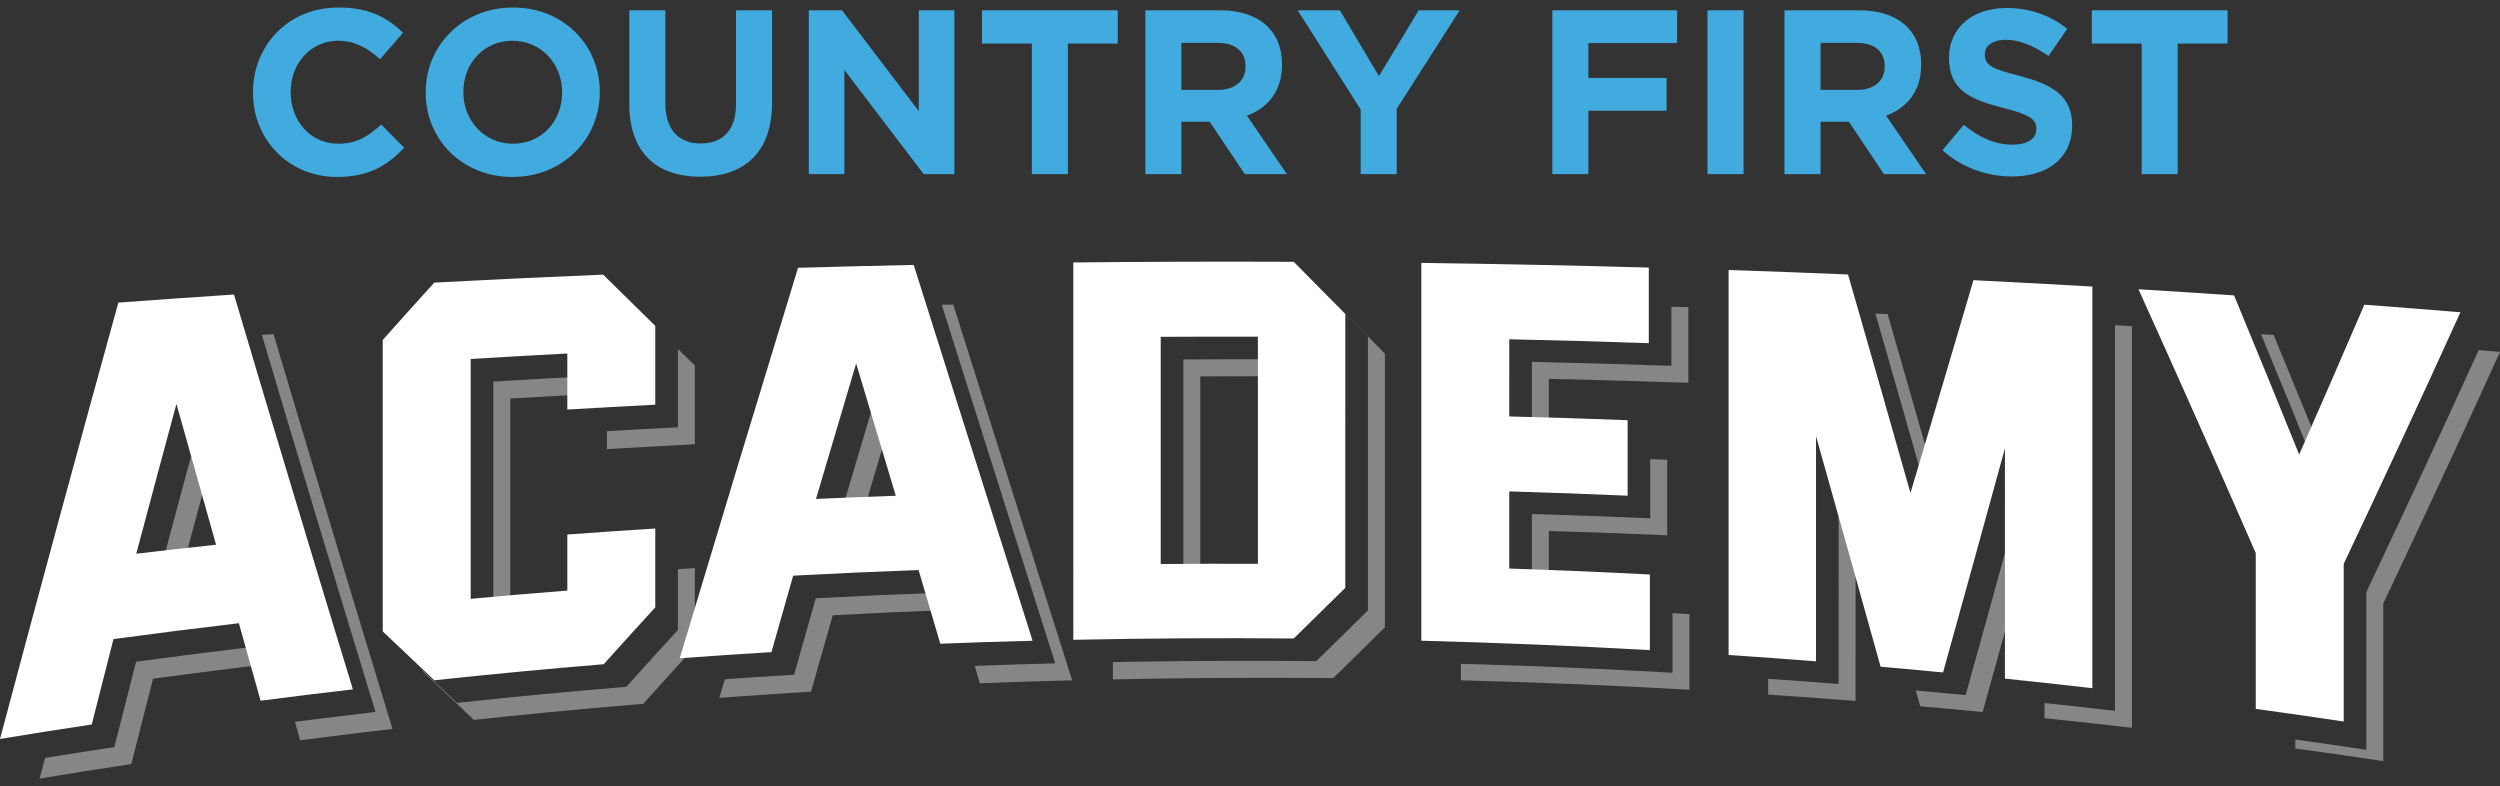 <?xml version="1.0" encoding="UTF-8"?>
<svg width="302px" height="95px" viewBox="0 0 302 95" version="1.1" xmlns="http://www.w3.org/2000/svg" xmlns:xlink="http://www.w3.org/1999/xlink">
    <rect x="0" y="0" width="302" height="95" fill="#333333" stroke="none"/>
    <title>Group</title>
    <g id="Web-Design" stroke="none" stroke-width="1" fill="none" fill-rule="evenodd">
        <g id="country-first-academy" transform="translate(-809, -81)">
            <g id="Group-8" transform="translate(88, 81.907)">
                <g id="Group" transform="translate(721, 0)">
                    <path d="M31.587,77.11 L31.643,77.307 L31.646,77.318 L31.66,77.369 L31.704,77.526 L31.725,77.602 L31.73,77.62 L31.755,77.709 C31.917,78.289 32.066,78.824 32.208,79.331 L32.863,79.252 C27.549,79.887 24.551,80.268 19.228,80.981 L18.487,81.08 L18.317,81.746 C17.43,85.218 16.914,87.246 16.025,90.755 L15.864,91.391 L15.145,91.5 C13.511,91.748 12.175,91.954 10.877,92.158 L9.767,92.334 C8.283,92.569 6.751,92.818 4.781,93.142 L5.448,90.648 C8.077,90.222 10.077,89.909 13.096,89.45 L13.096,89.45 L13.815,89.341 L13.976,88.705 C14.865,85.196 15.381,83.169 16.268,79.696 L16.268,79.696 L16.438,79.03 L17.179,78.931 C22.502,78.218 25.5,77.838 30.814,77.202 L30.814,77.202 L31.587,77.11 Z M302,41.597 C298.154,50.073 294.242,58.519 290.281,66.941 L287.9,71.992 L287.9,91.035 L287.21,90.932 C284.078,90.466 282.089,90.178 279.242,89.783 L278.619,89.696 C278.335,89.657 278.042,89.617 277.739,89.575 L277.275,89.511 L277.276,88.428 C278.26,88.564 279.142,88.688 280.007,88.812 L281.071,88.964 C282.493,89.169 283.962,89.386 285.851,89.668 L285.851,70.626 L285.851,70.626 C290.444,60.912 294.979,51.17 299.426,41.387 C300.212,41.451 301.058,41.52 302,41.597 Z M33.045,39.454 L35.887,49.002 C39.687,61.73 43.528,74.446 47.409,87.149 C45.426,87.381 43.885,87.565 42.392,87.747 L41.276,87.885 C39.783,88.07 38.242,88.267 36.26,88.523 C36.17,88.204 36.084,87.899 36.002,87.605 C35.871,87.141 35.749,86.705 35.632,86.288 C39.198,85.832 41.4,85.563 45.36,85.1 C40.603,69.527 35.905,53.937 31.27,38.328 L31.631,39.547 C32.083,39.517 32.553,39.486 33.045,39.454 Z M257.536,38.492 C257.536,54.666 257.535,70.839 257.535,87.012 L257.535,87.013 L256.85,86.934 C255.293,86.754 254.021,86.609 252.784,86.472 L251.727,86.356 C251.55,86.337 251.373,86.318 251.194,86.298 L250.652,86.24 C249.557,86.122 248.384,85.999 246.976,85.853 L246.977,84.017 C247.548,84.077 248.085,84.134 248.604,84.19 L248.604,84.19 L249.145,84.248 C249.324,84.268 249.502,84.287 249.678,84.306 L249.678,84.306 L250.736,84.422 C251.973,84.559 253.245,84.704 254.801,84.884 L254.801,84.884 L255.486,84.963 L255.487,60.703 L255.487,60.703 L255.485,38.375 C256.131,38.412 256.811,38.45 257.536,38.492 Z M83.937,67.72 L83.937,77.245 C83.867,77.321 83.798,77.397 83.73,77.471 L83.51,77.712 L83.106,78.155 C81.135,80.313 79.906,81.669 77.707,84.114 C73.741,84.44 69.775,84.795 65.812,85.179 C62.954,85.455 60.099,85.747 57.246,86.053 C54.91,83.849 53.668,82.674 51.468,80.582 L51.015,80.15 L51.015,80.048 C52.36,81.325 53.484,82.387 55.197,84.003 C62.007,83.272 68.832,82.625 75.659,82.064 C78.151,79.294 79.397,77.921 81.889,75.195 L81.889,67.851 L81.97,67.846 C82.427,67.817 82.907,67.786 83.417,67.753 L83.937,67.72 Z M244.928,55.988 L244.928,65.491 L244.496,67.064 L242.003,76.087 L242.003,76.087 L239.5,85.106 C236.483,84.817 234.975,84.679 231.958,84.416 L231.426,82.5 C233.526,82.685 234.984,82.82 237.451,83.057 L237.451,83.057 L239.955,74.037 L239.955,74.037 L242.447,65.014 L244.928,55.988 Z M222.107,54.516 C222.79,56.942 223.473,59.369 224.155,61.796 L224.154,70.165 L224.153,83.768 C219.93,83.436 217.818,83.282 213.594,82.999 L213.596,81.088 C216.575,81.292 218.622,81.444 222.105,81.718 L222.105,81.718 L222.106,68.115 Z M113.697,70.688 C113.925,71.462 114.128,72.152 114.317,72.794 L114.972,72.767 C109.416,72.976 106.392,73.113 100.595,73.417 C100.349,74.284 100.131,75.05 99.928,75.761 L99.779,76.286 C99.231,78.212 98.777,79.811 98.117,82.14 L97.973,82.651 L97.253,82.695 L96.571,82.737 L95.195,82.822 C93.001,82.961 91.239,83.08 88.941,83.246 L88.29,83.293 C87.994,83.314 87.689,83.336 87.372,83.359 L86.889,83.395 L87.566,81.148 C88.362,81.091 89.1,81.039 89.827,80.99 L90.937,80.915 C92.421,80.817 93.953,80.721 95.924,80.601 C96.973,76.899 97.498,75.053 98.547,71.367 C104.607,71.05 107.637,70.914 113.697,70.688 Z M203.468,73.244 L204.086,73.276 L204.086,82.412 C194.889,81.892 185.683,81.513 176.475,81.274 L176.475,79.281 L178.373,79.335 C184.949,79.534 191.524,79.805 198.094,80.147 L202.036,80.361 L202.037,80.362 L202.035,73.173 C202.497,73.195 202.973,73.219 203.468,73.244 Z M115.154,35.88 C116.488,40.11 117.823,44.338 119.16,48.567 L119.933,51.015 L124.722,66.148 L124.722,66.148 L129.518,81.278 C127.791,81.323 126.399,81.361 125.082,81.401 L124.514,81.419 L124.514,81.419 L123.388,81.455 C122.447,81.486 121.487,81.52 120.41,81.56 C119.777,81.583 119.103,81.609 118.368,81.637 C118.14,80.863 117.936,80.172 117.747,79.53 C121.31,79.399 123.512,79.331 127.469,79.228 C122.89,64.791 118.318,50.352 113.762,35.909 C114.026,35.904 114.299,35.898 114.578,35.892 L115.154,35.88 Z M161.046,35.503 L161.063,35.502 L161.063,35.502 L161.516,35.96 C163.716,38.179 164.957,39.435 167.294,41.804 L167.293,41.804 L167.293,74.885 L166.84,75.329 C165.814,76.335 164.996,77.137 164.178,77.941 L163.827,78.286 C163.097,79.004 162.342,79.746 161.418,80.657 L161.063,81.005 C159.795,80.995 158.527,80.986 157.259,80.98 L153.455,80.971 L149.651,80.977 L145.847,81 C144.592,81.01 143.337,81.022 142.082,81.038 L142.043,81.038 L142.043,81.038 L138.24,81.092 L134.436,81.163 L134.436,79.074 L136.191,79.042 C143.798,78.918 151.407,78.889 159.015,78.956 C161.506,76.501 162.753,75.278 165.245,72.835 L165.245,39.754 L165.245,39.754 C164.155,38.648 163.303,37.785 162.481,36.954 L161.779,36.243 C161.539,36.001 161.296,35.756 161.046,35.503 Z M71.264,46.69 L70.727,46.718 C67.798,46.875 65.647,46.999 62.321,47.199 L61.639,47.24 L61.639,61.727 L61.641,73.978 C61.003,74.035 60.326,74.097 59.591,74.164 C59.591,64.506 59.59,54.848 59.59,45.19 C64.26,44.908 66.594,44.776 71.264,44.53 L71.264,46.69 L71.264,46.69 Z M200.765,54.612 L201.397,54.636 L201.397,63.757 C198.797,63.646 196.789,63.564 194.834,63.491 L194.248,63.47 C192.884,63.42 191.519,63.374 189.97,63.325 L189.294,63.304 C188.778,63.287 188.24,63.271 187.675,63.254 L187.1,63.236 L187.102,70.576 C186.697,70.562 186.281,70.548 185.851,70.533 L185.851,70.533 L185.051,70.506 L185.051,61.187 L185.626,61.204 C186.192,61.221 186.729,61.238 187.245,61.254 L187.245,61.254 L187.921,61.275 C189.47,61.324 190.835,61.37 192.2,61.42 L192.2,61.42 L192.785,61.441 C194.74,61.514 196.749,61.596 199.348,61.707 L199.348,61.707 L199.346,54.56 C199.801,54.576 200.272,54.594 200.765,54.612 Z M152.84,44.541 L151.701,44.541 C151.514,44.541 151.328,44.541 151.143,44.542 L150.587,44.543 C149.056,44.545 147.502,44.551 145.541,44.562 L144.995,44.564 L144.995,69.945 C144.358,69.949 143.681,69.954 142.947,69.96 L142.947,42.515 L142.947,42.515 C147.642,42.489 149.99,42.486 154.686,42.498 L154.686,44.543 L154.686,44.543 L154.192,44.542 C153.724,44.542 153.276,44.541 152.84,44.541 Z M24.045,50.62 C24.539,52.387 24.97,53.926 25.37,55.351 C24.35,59.133 23.581,61.993 22.658,65.449 C22.409,66.38 22.15,67.355 21.871,68.402 C21.246,68.476 20.584,68.553 19.853,68.639 L19.853,68.639 L19.192,68.716 L19.367,68.06 C19.826,66.337 20.231,64.818 20.609,63.4 C21.681,59.389 22.544,56.18 23.833,51.404 L23.833,51.404 Z M106.154,45.732 C106.652,47.398 107.085,48.846 107.488,50.19 C106.59,53.203 105.889,55.567 105.107,58.206 C104.954,58.724 104.797,59.253 104.635,59.8 C104.43,60.493 104.217,61.215 103.991,61.979 C103.182,62.015 102.307,62.053 101.301,62.098 C102.155,59.208 102.821,56.956 103.465,54.784 L103.99,53.014 C104.634,50.844 105.3,48.603 106.154,45.732 Z M226.546,36.971 L227.254,37.001 L228.024,37.033 L230.55,45.827 L233.064,54.625 L233.064,54.625 L234.267,58.854 L233.517,61.376 L231.015,52.575 L231.015,52.575 L228.501,43.777 L226.546,36.971 Z M273.979,39.513 L274.653,39.559 L276.637,44.358 C277.956,47.559 279.267,50.763 280.572,53.97 L281.252,55.645 C280.993,56.235 280.733,56.825 280.474,57.415 C278.05,51.419 275.602,45.433 273.128,39.456 C273.401,39.475 273.685,39.494 273.979,39.513 Z M81.888,41.232 L82.245,41.582 C82.372,41.708 82.503,41.835 82.636,41.966 L83.046,42.368 C83.233,42.551 83.427,42.741 83.628,42.938 L83.937,43.24 L83.937,52.764 C83.63,52.78 83.334,52.795 83.047,52.81 L82.624,52.831 L82.562,52.835 C82.36,52.845 82.163,52.856 81.969,52.866 L81.372,52.897 C81.177,52.907 80.985,52.917 80.796,52.927 L80.238,52.957 C79.871,52.977 79.512,52.996 79.157,53.015 L78.093,53.074 C77.026,53.133 75.933,53.196 74.657,53.271 L74.002,53.309 L73.313,53.35 L73.313,51.18 C74.297,51.123 75.179,51.072 76.044,51.024 L77.108,50.965 C78.53,50.888 79.999,50.811 81.888,50.714 L81.888,41.232 Z M201.907,36.144 L203.955,36.198 L203.955,45.334 C197.494,45.117 194.129,45.02 187.926,44.879 L187.1,44.86 L187.102,52.185 C186.693,52.174 186.271,52.162 185.832,52.151 L185.832,52.151 L185.814,52.15 L185.795,52.149 C185.552,52.143 185.304,52.136 185.051,52.13 L185.051,52.13 L185.051,42.811 L185.877,42.829 C192.08,42.97 195.445,43.067 201.906,43.284 L201.906,43.284 L201.907,37.151 L201.907,37.151 L201.907,36.144 Z" id="Combined-Shape-Copy-3" fill="#FFFFFF" opacity="0.41"></path>
                    <path d="M0,88.359 C4.433,87.631 6.65,87.281 11.083,86.608 C12.132,82.466 12.657,80.404 13.706,76.297 C19.766,75.483 22.796,75.099 28.856,74.377 C29.905,78.134 30.43,80.007 31.479,83.74 C35.939,83.163 38.168,82.889 42.628,82.367 C37.778,66.487 32.989,50.589 28.264,34.671 C22.677,35.04 19.883,35.236 14.296,35.649 C9.445,53.196 4.681,70.765 0,88.359 M16.461,65.983 C18.402,58.691 19.372,55.073 21.313,47.887 C23.229,54.734 24.186,58.135 26.101,64.896 C22.245,65.314 20.317,65.531 16.461,65.983 M52.465,81.27 C59.275,80.539 66.101,79.892 72.927,79.331 C75.419,76.561 76.665,75.188 79.157,72.462 C79.157,68.652 79.157,66.747 79.157,62.937 C74.907,63.207 72.782,63.353 68.533,63.664 C68.533,66.372 68.533,67.726 68.533,70.434 C63.864,70.805 61.529,71.005 56.859,71.431 C56.859,61.773 56.859,52.115 56.859,42.457 C61.528,42.175 63.862,42.043 68.532,41.797 C68.532,44.505 68.532,45.859 68.533,48.567 C72.782,48.316 74.907,48.199 79.156,47.981 C79.156,44.171 79.156,42.266 79.156,38.457 C76.638,35.991 75.379,34.754 72.86,32.269 C66.061,32.548 59.26,32.869 52.464,33.231 C49.972,35.978 48.726,37.363 46.234,40.156 C46.235,51.893 46.235,63.63 46.235,75.368 C48.727,77.739 49.974,78.919 52.465,81.27 M82.109,78.612 C86.542,78.287 88.759,78.138 93.192,77.868 C94.242,74.166 94.766,72.32 95.815,68.634 C101.875,68.317 104.905,68.181 110.965,67.955 C112.014,71.517 112.539,73.297 113.588,76.854 C118.048,76.683 120.278,76.611 124.738,76.495 C119.938,61.366 115.148,46.234 110.374,31.097 C104.786,31.214 101.993,31.283 96.404,31.443 C91.597,47.154 86.83,62.875 82.109,78.612 M98.57,59.365 C100.511,52.796 101.481,49.524 103.423,42.999 C105.337,49.404 106.295,52.599 108.21,58.981 C104.354,59.118 102.425,59.194 98.57,59.365 M129.656,76.38 C138.53,76.197 147.407,76.145 156.283,76.223 C158.775,73.768 160.021,72.544 162.513,70.102 C162.513,59.074 162.513,48.048 162.514,37.021 C160.021,34.494 158.775,33.234 156.283,30.719 C147.407,30.68 138.531,30.706 129.655,30.797 C129.656,45.991 129.656,61.186 129.656,76.38 M140.215,67.227 C140.215,58.079 140.215,48.93 140.215,39.782 C144.911,39.756 147.258,39.753 151.954,39.764 C151.954,48.91 151.954,58.056 151.954,67.202 C147.258,67.185 144.911,67.19 140.215,67.227 M171.695,76.491 C180.903,76.73 190.108,77.11 199.305,77.629 C199.305,73.975 199.305,72.148 199.306,68.493 C192.511,68.148 189.113,68.004 182.319,67.773 C182.319,64.045 182.319,62.181 182.319,58.453 C188.038,58.626 190.898,58.73 196.616,58.974 C196.616,55.325 196.616,53.501 196.617,49.853 C190.898,49.639 188.038,49.548 182.319,49.397 C182.32,45.669 182.32,43.805 182.32,40.077 C189.061,40.229 192.433,40.324 199.174,40.551 C199.174,36.897 199.174,35.07 199.175,31.416 C190.017,31.159 180.856,30.971 171.695,30.853 C171.695,46.066 171.695,61.278 171.695,76.491 M208.816,31.711 C214.587,31.904 217.473,32.011 223.244,32.25 C225.775,41.043 228.289,49.84 230.785,58.643 C233.338,50.08 235.874,41.512 238.393,32.939 C244.138,33.225 247.011,33.379 252.756,33.709 C252.756,49.883 252.755,66.056 252.754,82.229 C248.531,81.741 246.419,81.509 242.196,81.07 C242.196,71.798 242.196,62.527 242.197,53.255 C239.721,62.282 237.228,71.305 234.72,80.324 C231.703,80.035 230.194,79.897 227.177,79.633 C224.59,70.344 221.989,61.059 219.374,51.778 C219.374,60.848 219.374,69.916 219.373,78.985 C215.15,78.653 213.038,78.499 208.814,78.216 C208.815,62.714 208.815,47.213 208.816,31.711 M272.495,84.728 C276.745,85.313 278.87,85.617 283.119,86.252 C283.119,78.635 283.119,74.826 283.119,67.209 C287.893,57.113 292.605,46.986 297.22,36.815 C292.577,36.433 290.255,36.25 285.612,35.899 C283.016,41.944 280.392,47.978 277.742,53.999 C275.148,47.579 272.525,41.172 269.873,34.776 C265.255,34.466 262.947,34.319 258.33,34.039 C263.127,44.627 267.836,55.253 272.496,65.903 C272.495,73.433 272.495,77.198 272.495,84.728" id="Combined-Shape" fill="#FFFFFF"></path>
                    <g id="COUNTRY-FIRST-Copy-10" transform="translate(30.558, 0)" fill="#41ABDF" fill-rule="nonzero">
                        <path d="M18.264,16.935 L15.493,14.136 C13.938,15.55 12.553,16.454 10.291,16.454 C6.898,16.454 4.552,13.627 4.552,10.234 L4.552,10.178 C4.552,6.785 6.955,4.015 10.291,4.015 C12.27,4.015 13.825,4.863 15.352,6.248 L18.122,3.053 C16.285,1.244 14.051,0 10.319,0 C4.241,0 0,4.608 0,10.234 L0,10.291 C0,15.974 4.326,20.469 10.15,20.469 C13.966,20.469 16.228,19.112 18.264,16.935 Z" id="Path"></path>
                        <path d="M41.899,10.234 L41.899,10.178 C41.899,4.552 37.517,0 31.41,0 C25.303,0 20.865,4.608 20.865,10.234 L20.865,10.291 C20.865,15.917 25.247,20.469 31.353,20.469 C37.46,20.469 41.899,15.861 41.899,10.234 Z M37.347,10.291 C37.347,13.684 34.916,16.454 31.41,16.454 C27.904,16.454 25.416,13.627 25.416,10.234 L25.416,10.178 C25.416,6.785 27.848,4.015 31.353,4.015 C34.859,4.015 37.347,6.842 37.347,10.234 L37.347,10.291 Z" id="Shape"></path>
                        <path d="M62.707,11.507 L62.707,0.339 L58.353,0.339 L58.353,11.676 C58.353,14.814 56.742,16.426 54.084,16.426 C51.426,16.426 49.815,14.758 49.815,11.535 L49.815,0.339 L45.461,0.339 L45.461,11.648 C45.461,17.472 48.712,20.441 54.027,20.441 C59.343,20.441 62.707,17.5 62.707,11.507 Z" id="Path"></path>
                        <polygon id="Path" points="84.731 20.13 84.731 0.339 80.433 0.339 80.433 12.524 71.16 0.339 67.146 0.339 67.146 20.13 71.443 20.13 71.443 7.549 81.027 20.13"></polygon>
                        <polygon id="Path" points="104.464 4.354 104.464 0.339 88.067 0.339 88.067 4.354 94.089 4.354 94.089 20.13 98.443 20.13 98.443 4.354"></polygon>
                        <path d="M124.905,20.13 L120.07,13.062 C122.587,12.129 124.311,10.121 124.311,6.927 L124.311,6.87 C124.311,2.799 121.512,0.339 116.848,0.339 L107.801,0.339 L107.801,20.13 L112.154,20.13 L112.154,13.797 L115.575,13.797 L119.816,20.13 L124.905,20.13 Z M119.901,7.153 C119.901,8.821 118.685,9.952 116.565,9.952 L112.154,9.952 L112.154,4.269 L116.48,4.269 C118.6,4.269 119.901,5.23 119.901,7.096 L119.901,7.153 Z" id="Shape"></path>
                        <polygon id="Path" points="145.77 0.339 140.822 0.339 136.016 8.284 131.294 0.339 126.205 0.339 133.811 12.327 133.811 20.13 138.164 20.13 138.164 12.242"></polygon>
                        <polygon id="Path" points="172.034 4.297 172.034 0.339 156.965 0.339 156.965 20.13 161.319 20.13 161.319 12.468 170.762 12.468 170.762 8.51 161.319 8.51 161.319 4.297"></polygon>
                        <polygon id="Path" points="180.063 20.13 180.063 0.339 175.709 0.339 175.709 20.13"></polygon>
                        <path d="M202.115,20.13 L197.281,13.062 C199.797,12.129 201.522,10.121 201.522,6.927 L201.522,6.87 C201.522,2.799 198.723,0.339 194.058,0.339 L185.011,0.339 L185.011,20.13 L189.365,20.13 L189.365,13.797 L192.786,13.797 L197.026,20.13 L202.115,20.13 Z M197.111,7.153 C197.111,8.821 195.896,9.952 193.775,9.952 L189.365,9.952 L189.365,4.269 L193.69,4.269 C195.811,4.269 197.111,5.23 197.111,7.096 L197.111,7.153 Z" id="Shape"></path>
                        <path d="M219.757,14.277 L219.757,14.221 C219.757,10.772 217.495,9.33 213.481,8.284 C210.06,7.407 209.212,6.983 209.212,5.683 L209.212,5.626 C209.212,4.665 210.088,3.902 211.756,3.902 C213.424,3.902 215.149,4.637 216.902,5.852 L219.163,2.573 C217.156,0.961 214.696,0.057 211.813,0.057 C207.77,0.057 204.886,2.431 204.886,6.022 L204.886,6.078 C204.886,10.008 207.459,11.111 211.445,12.129 C214.753,12.977 215.431,13.542 215.431,14.645 L215.431,14.701 C215.431,15.861 214.357,16.567 212.576,16.567 C210.314,16.567 208.448,15.634 206.667,14.164 L204.094,17.246 C206.469,19.366 209.494,20.412 212.491,20.412 C216.76,20.412 219.757,18.207 219.757,14.277 Z" id="Path"></path>
                        <polygon id="Path" points="238.53 4.354 238.53 0.339 222.132 0.339 222.132 4.354 228.154 4.354 228.154 20.13 232.508 20.13 232.508 4.354"></polygon>
                    </g>
                </g>
            </g>
        </g>
    </g>
</svg>